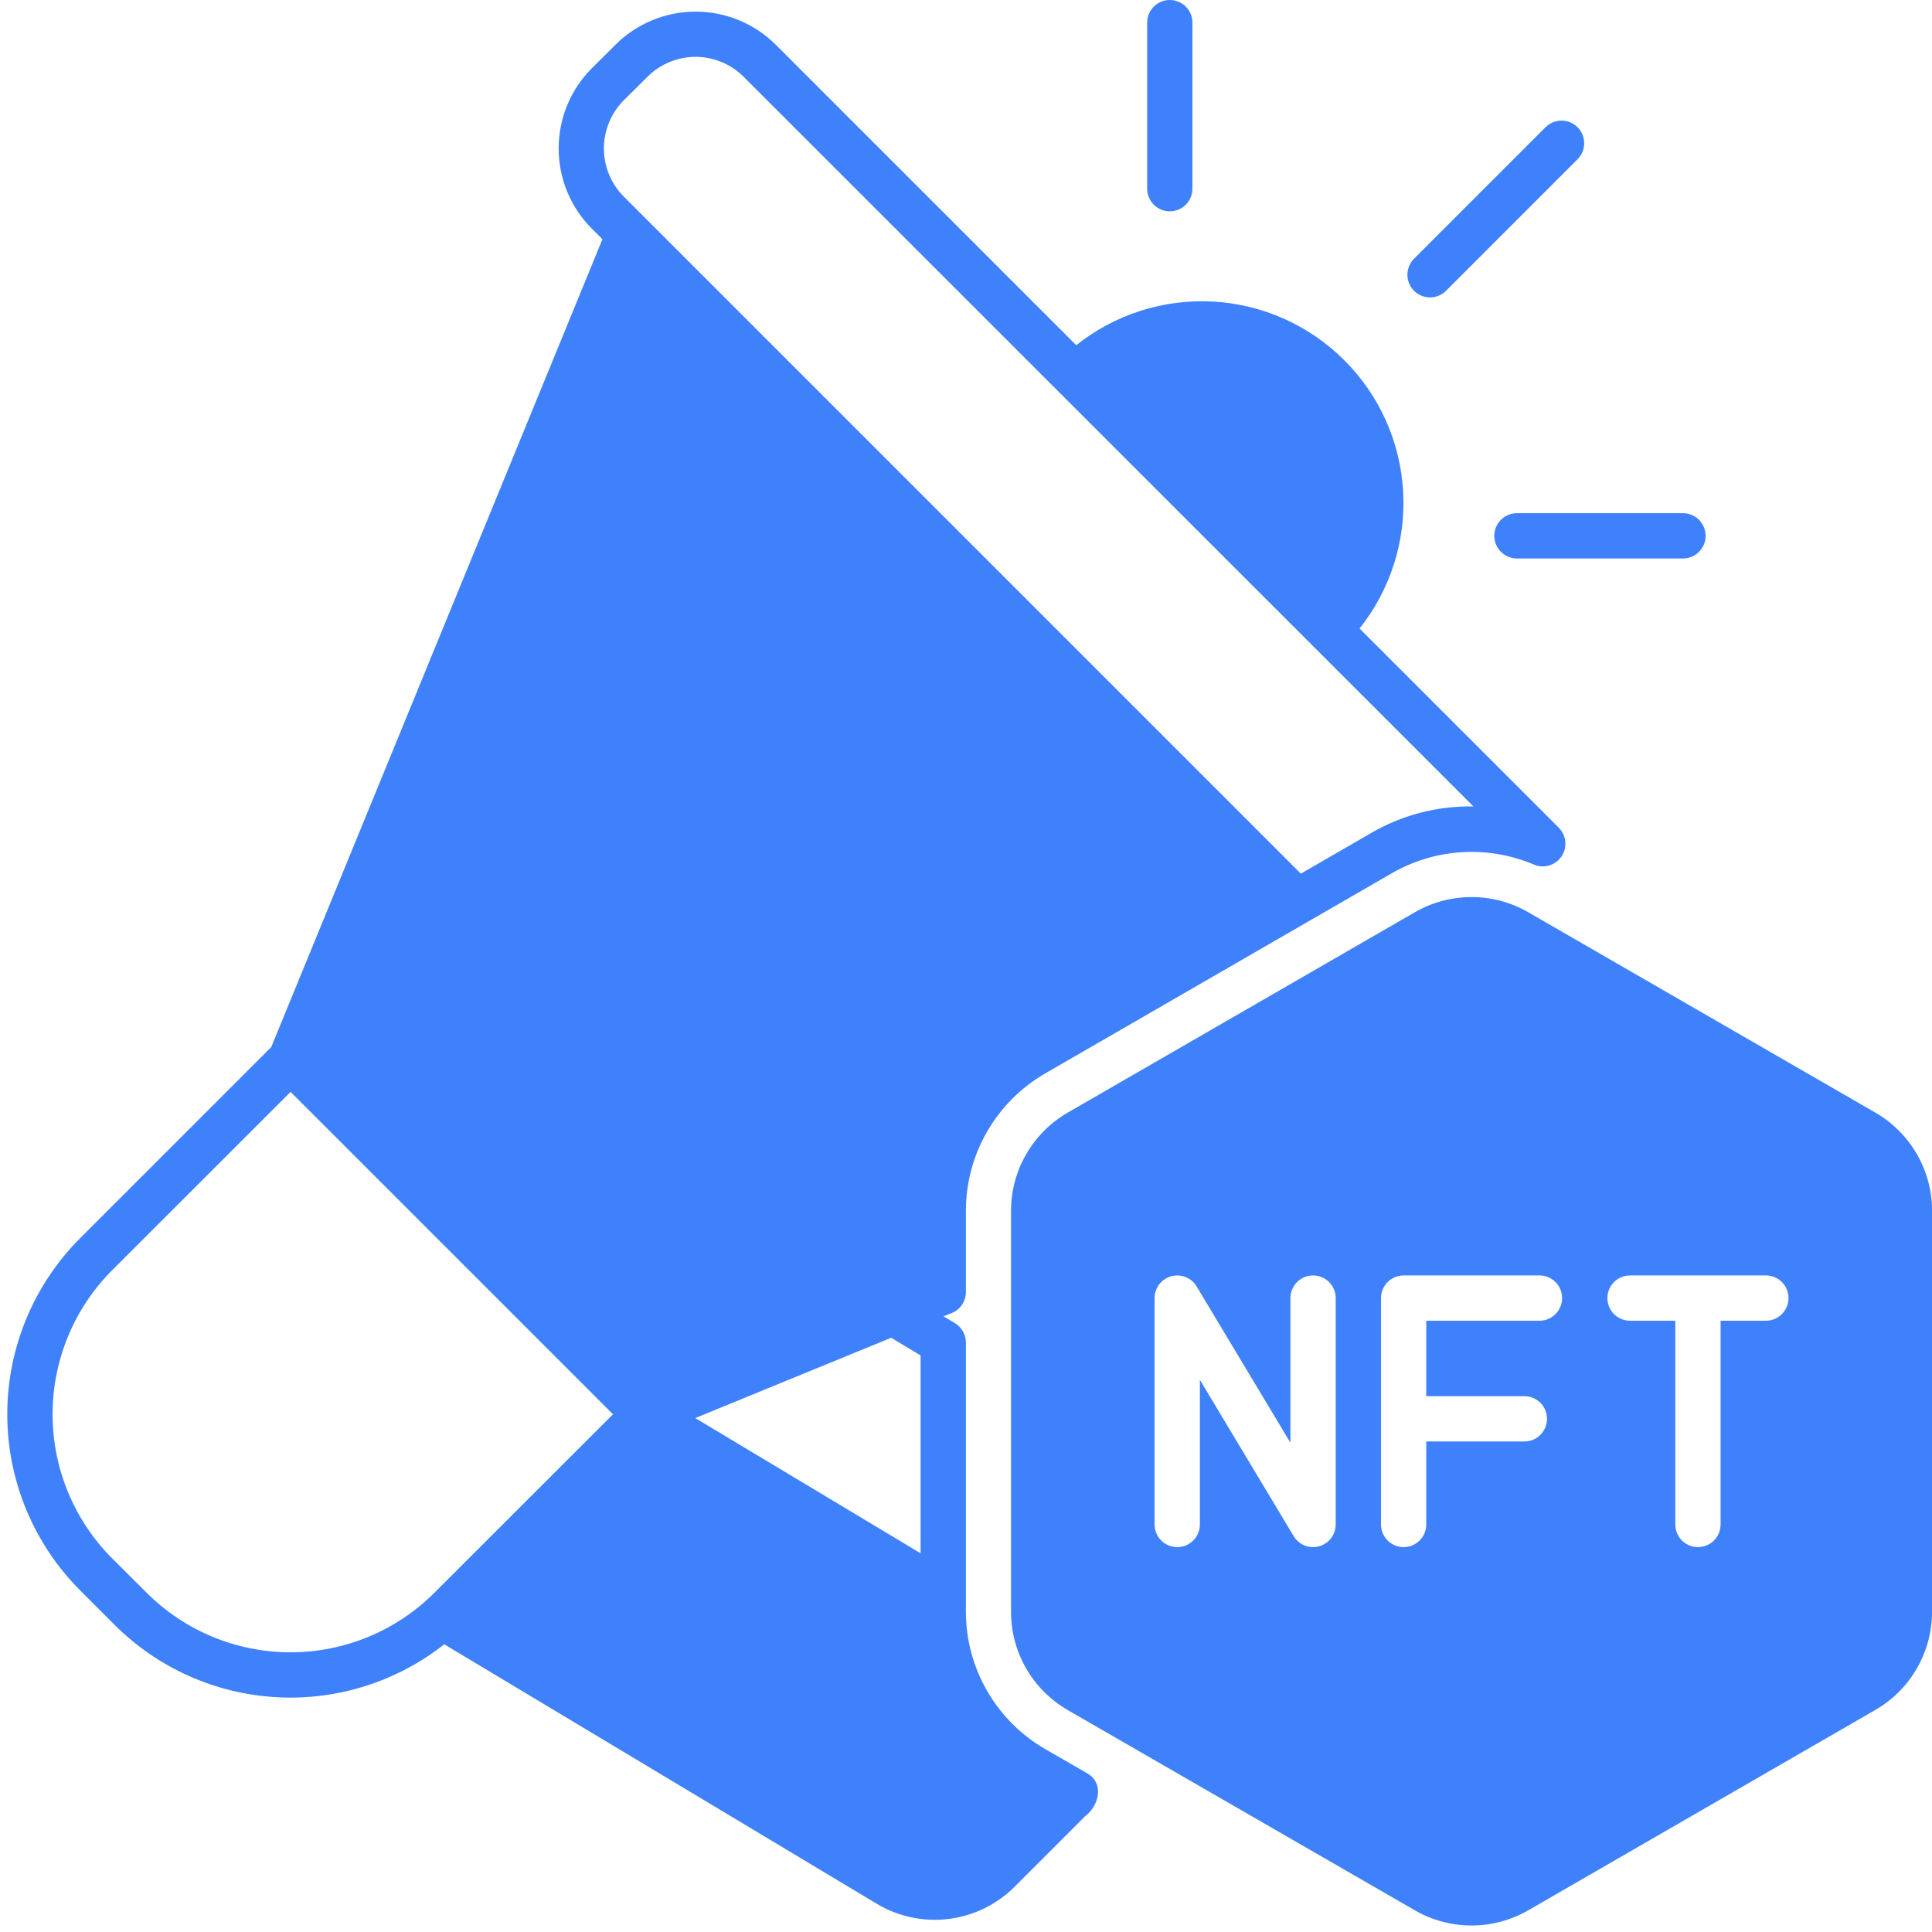 <svg width="56" height="56" viewBox="0 0 56 56" fill="none" xmlns="http://www.w3.org/2000/svg">
<g clip-path="url(#clip0_1301_41151)">
<path d="M40.978 7.508C40.859 7.632 40.793 7.798 40.794 7.97C40.796 8.142 40.865 8.307 40.986 8.428C41.108 8.55 41.273 8.619 41.445 8.621C41.617 8.622 41.783 8.556 41.907 8.436L45.734 4.608C45.854 4.484 45.92 4.319 45.918 4.147C45.917 3.975 45.848 3.81 45.726 3.688C45.605 3.567 45.44 3.498 45.268 3.496C45.096 3.495 44.93 3.561 44.806 3.68L40.978 7.508ZM33.251 0.656V5.469C33.251 5.643 33.32 5.81 33.443 5.933C33.566 6.056 33.733 6.125 33.907 6.125C34.081 6.125 34.248 6.056 34.371 5.933C34.494 5.81 34.563 5.643 34.563 5.469V0.656C34.563 0.482 34.494 0.315 34.371 0.192C34.248 0.069 34.081 0 33.907 0C33.733 0 33.566 0.069 33.443 0.192C33.32 0.315 33.251 0.482 33.251 0.656ZM49.438 15.531C49.438 15.357 49.369 15.19 49.246 15.067C49.123 14.944 48.956 14.875 48.782 14.875H43.97C43.796 14.875 43.629 14.944 43.506 15.067C43.383 15.19 43.313 15.357 43.313 15.531C43.313 15.705 43.383 15.872 43.506 15.995C43.629 16.118 43.796 16.188 43.97 16.188H48.782C48.956 16.188 49.123 16.118 49.246 15.995C49.369 15.872 49.438 15.705 49.438 15.531ZM27.997 37.45V35.092C27.998 34.286 28.21 33.494 28.614 32.797C29.017 32.099 29.596 31.519 30.294 31.115L40.36 25.301C40.979 24.948 41.671 24.742 42.382 24.701C43.093 24.659 43.804 24.782 44.46 25.06C44.6 25.12 44.757 25.129 44.903 25.086C45.049 25.043 45.176 24.95 45.261 24.824C45.347 24.698 45.385 24.546 45.371 24.394C45.356 24.242 45.289 24.1 45.182 23.992L39.407 18.218C40.302 17.094 40.752 15.681 40.671 14.247C40.59 12.813 39.984 11.459 38.968 10.444C37.953 9.428 36.599 8.822 35.165 8.741C33.731 8.661 32.318 9.111 31.195 10.006L22.484 1.295C21.868 0.681 21.033 0.337 20.163 0.337C19.293 0.337 18.459 0.681 17.842 1.295L17.151 1.982C16.537 2.598 16.193 3.433 16.193 4.303C16.193 5.173 16.537 6.007 17.151 6.624L17.462 6.934L7.863 30.349L2.324 35.888C0.971 37.243 0.211 39.079 0.211 40.994C0.211 42.908 0.971 44.745 2.324 46.099L3.317 47.093C4.565 48.341 6.227 49.088 7.989 49.193C9.751 49.298 11.49 48.753 12.877 47.661L25.407 55.178C26.034 55.555 26.769 55.712 27.496 55.622C28.222 55.532 28.898 55.202 29.414 54.683L31.457 52.64C31.86 52.334 32.013 51.686 31.51 51.398L30.294 50.697C29.596 50.293 29.017 49.713 28.614 49.016C28.211 48.318 27.998 47.526 27.997 46.721V38.916C27.997 38.802 27.967 38.69 27.911 38.592C27.855 38.493 27.775 38.41 27.677 38.351L27.349 38.154L27.59 38.058C27.71 38.009 27.813 37.924 27.886 37.816C27.958 37.708 27.997 37.58 27.997 37.45ZM12.597 46.161C12.049 46.71 11.398 47.146 10.681 47.443C9.965 47.74 9.196 47.893 8.421 47.893C7.645 47.893 6.877 47.74 6.16 47.443C5.444 47.146 4.793 46.71 4.245 46.161L3.252 45.172C2.145 44.063 1.524 42.56 1.524 40.994C1.524 39.427 2.145 37.925 3.252 36.816L8.423 31.649L17.768 40.994L12.597 46.161ZM26.684 45.023L20.152 41.103L25.831 38.776L26.684 39.288V45.023ZM18.078 5.696C17.711 5.326 17.504 4.825 17.504 4.303C17.504 3.781 17.711 3.28 18.078 2.909L18.77 2.223C19.139 1.855 19.64 1.648 20.161 1.648C20.682 1.648 21.183 1.855 21.552 2.223L42.71 23.376C41.654 23.355 40.613 23.629 39.704 24.168L37.705 25.323L18.078 5.696Z" fill="#3F81FB"/>
<path d="M54.362 32.252L44.294 26.44C43.795 26.153 43.23 26.002 42.654 26.002C42.078 26.002 41.512 26.153 41.013 26.44L30.945 32.252C30.447 32.541 30.033 32.956 29.745 33.455C29.457 33.954 29.305 34.52 29.305 35.096V46.721C29.305 47.298 29.457 47.864 29.745 48.363C30.033 48.862 30.447 49.276 30.945 49.565L41.013 55.373C41.512 55.66 42.078 55.812 42.654 55.812C43.23 55.812 43.795 55.66 44.294 55.373L54.362 49.561C54.861 49.272 55.275 48.857 55.562 48.358C55.85 47.859 56.002 47.293 56.003 46.717V35.094C56.002 34.518 55.85 33.953 55.562 33.454C55.274 32.956 54.86 32.541 54.362 32.252ZM38.716 44.188C38.716 44.331 38.669 44.471 38.582 44.585C38.495 44.699 38.373 44.782 38.235 44.82C38.097 44.858 37.95 44.85 37.816 44.797C37.683 44.744 37.571 44.648 37.497 44.525L34.779 39.995V44.188C34.779 44.362 34.709 44.529 34.587 44.652C34.463 44.775 34.297 44.844 34.122 44.844C33.948 44.844 33.782 44.775 33.658 44.652C33.535 44.529 33.466 44.362 33.466 44.188V37.626C33.466 37.482 33.513 37.343 33.6 37.228C33.687 37.114 33.809 37.032 33.947 36.993C34.086 36.955 34.233 36.963 34.366 37.017C34.499 37.07 34.611 37.165 34.685 37.288L37.404 41.819V37.626C37.404 37.451 37.473 37.285 37.596 37.161C37.719 37.038 37.886 36.969 38.06 36.969C38.234 36.969 38.401 37.038 38.524 37.161C38.647 37.285 38.716 37.451 38.716 37.626V44.188ZM44.622 38.282H41.341V40.469H44.185C44.359 40.469 44.526 40.538 44.649 40.661C44.772 40.785 44.841 40.951 44.841 41.126C44.841 41.3 44.772 41.466 44.649 41.59C44.526 41.713 44.359 41.782 44.185 41.782H41.341V44.188C41.341 44.362 41.272 44.529 41.149 44.652C41.026 44.775 40.859 44.844 40.685 44.844C40.511 44.844 40.344 44.775 40.221 44.652C40.098 44.529 40.029 44.362 40.029 44.188V37.626C40.029 37.451 40.098 37.285 40.221 37.161C40.344 37.038 40.511 36.969 40.685 36.969H44.622C44.797 36.969 44.963 37.038 45.087 37.161C45.209 37.285 45.279 37.451 45.279 37.626C45.279 37.8 45.209 37.966 45.087 38.09C44.963 38.213 44.797 38.282 44.622 38.282ZM51.185 38.282H49.872V44.188C49.872 44.362 49.803 44.529 49.68 44.652C49.557 44.775 49.39 44.844 49.216 44.844C49.042 44.844 48.875 44.775 48.752 44.652C48.629 44.529 48.56 44.362 48.56 44.188V38.282H47.247C47.073 38.282 46.907 38.213 46.783 38.09C46.66 37.966 46.591 37.8 46.591 37.626C46.591 37.451 46.66 37.285 46.783 37.161C46.907 37.038 47.073 36.969 47.247 36.969H51.185C51.359 36.969 51.526 37.038 51.649 37.161C51.772 37.285 51.841 37.451 51.841 37.626C51.841 37.8 51.772 37.966 51.649 38.09C51.526 38.213 51.359 38.282 51.185 38.282Z" fill="#3F81FB"/>
</g>
<defs>
<clipPath id="clip0_1301_41151">
<rect width="56" height="56" fill="white"/>
</clipPath>
</defs>
</svg>
